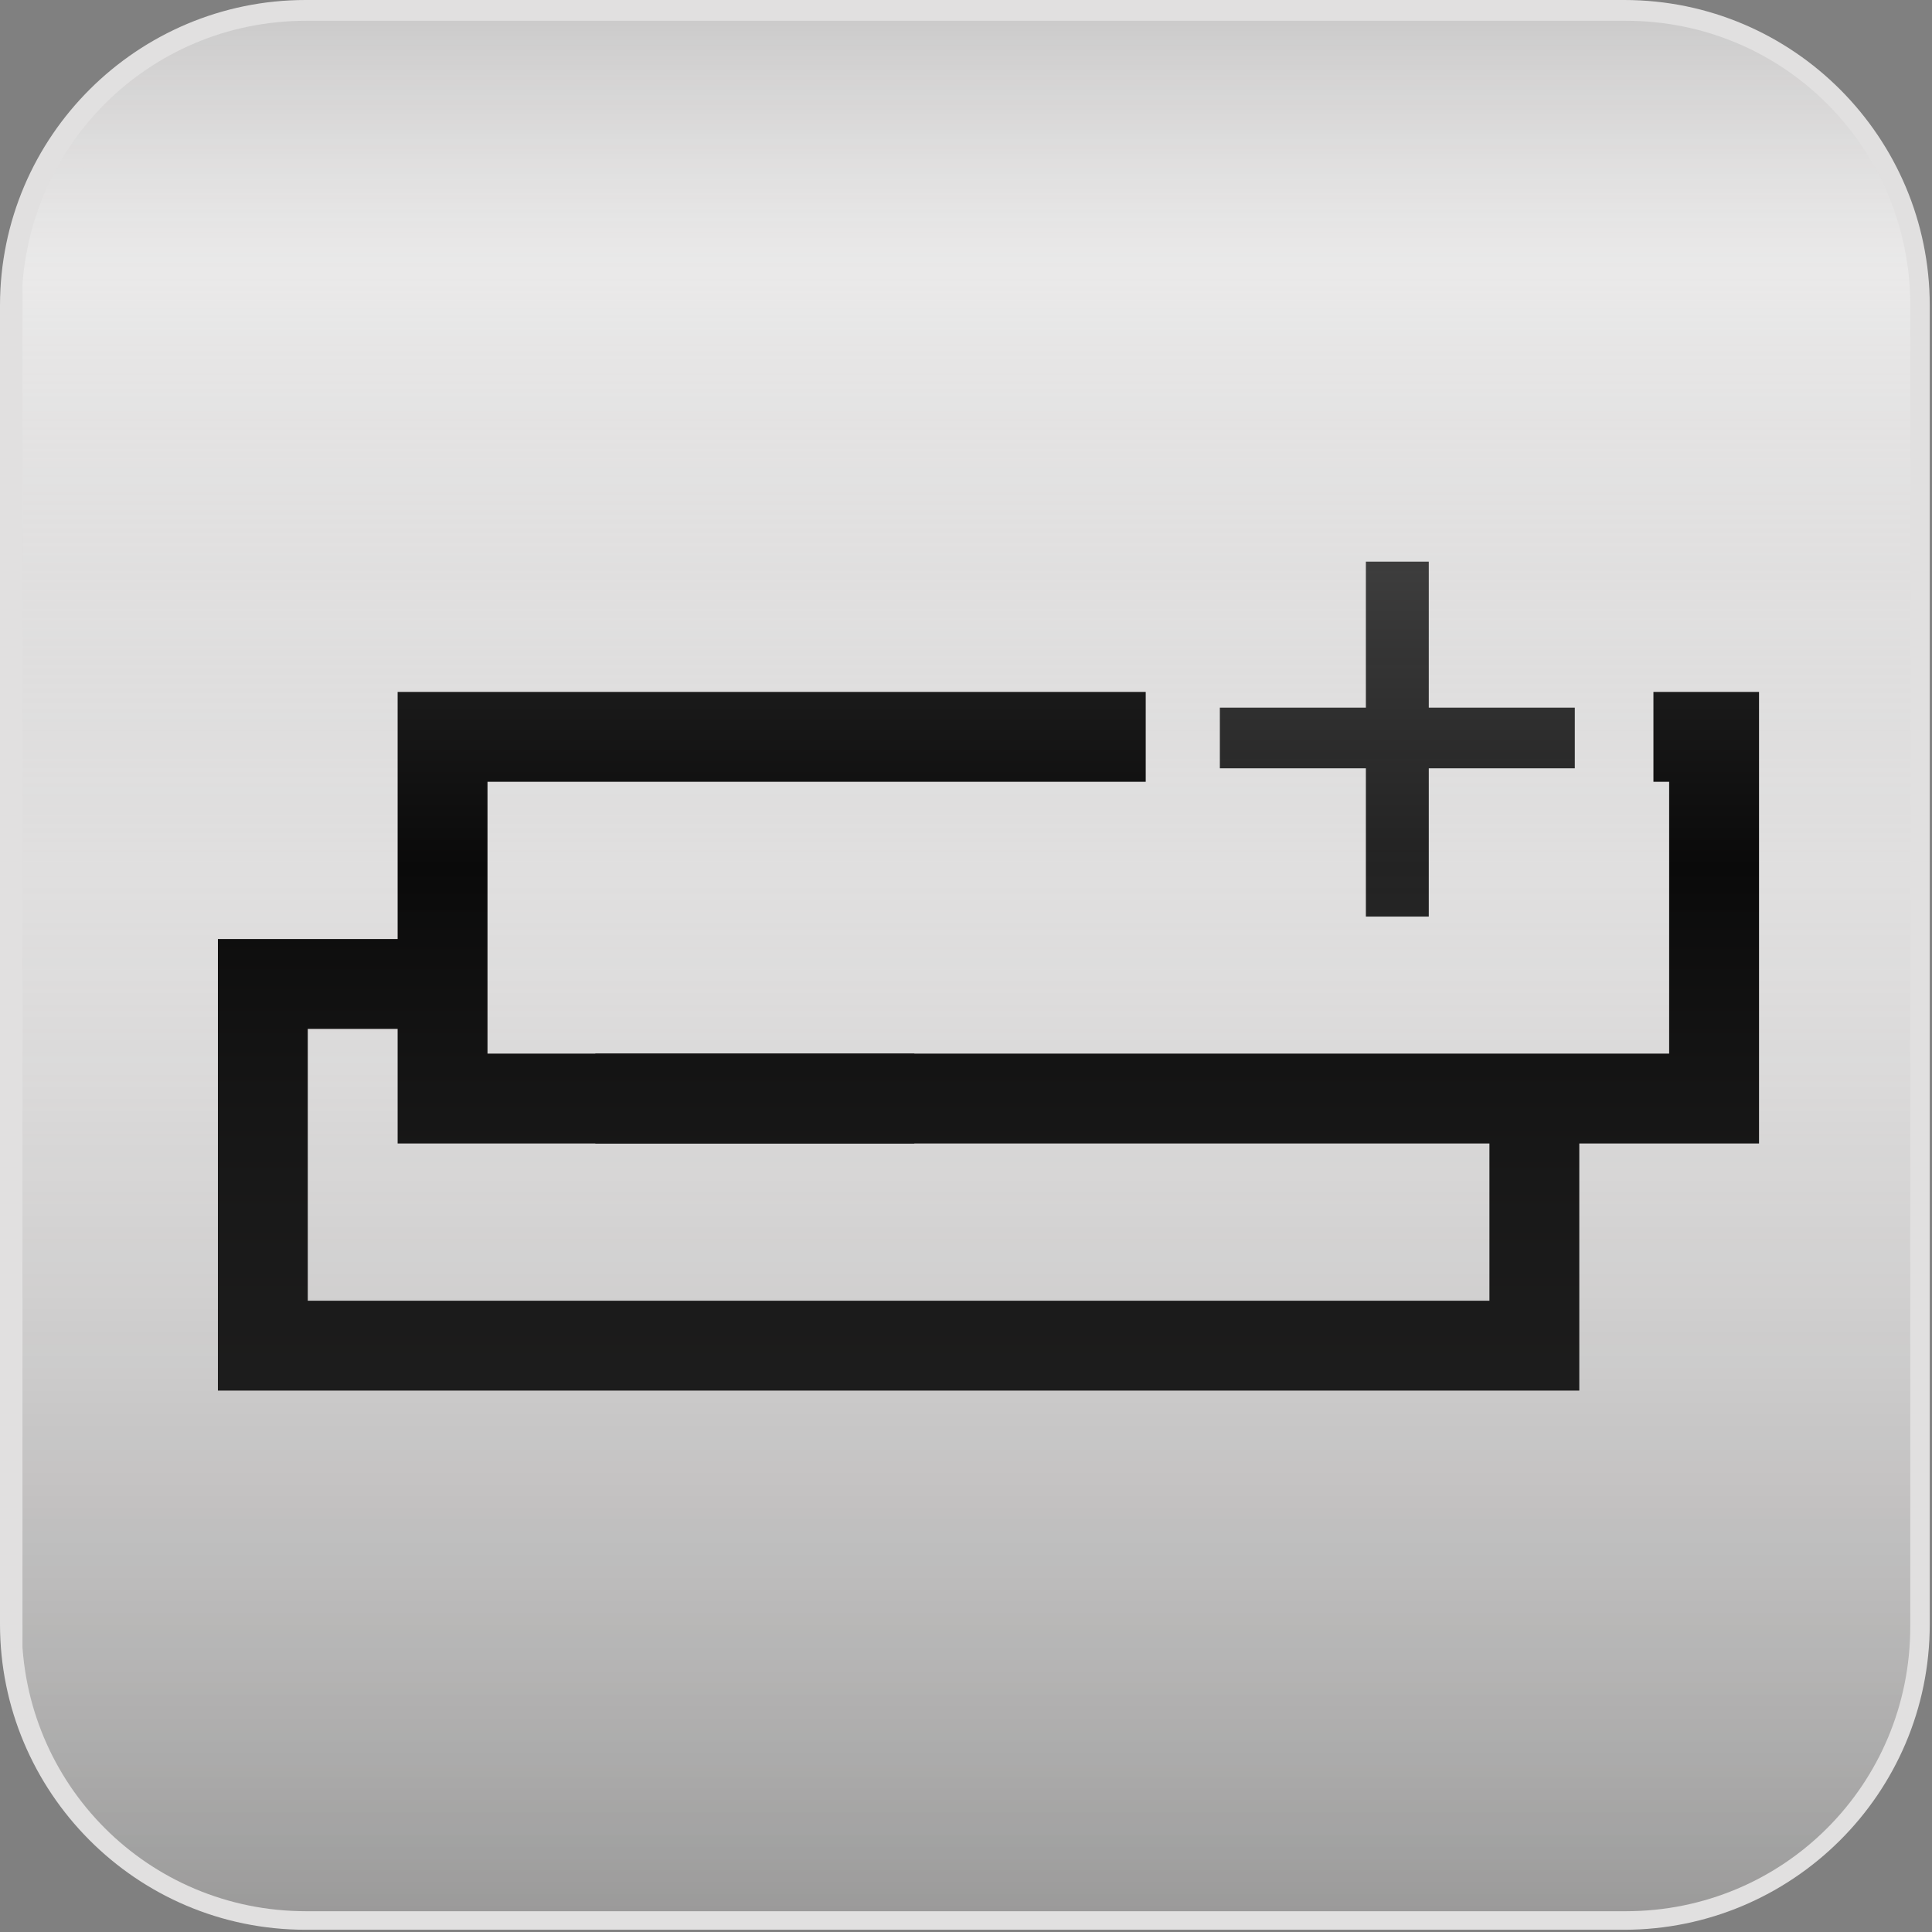 <?xml version="1.0"?>
<!-- Generator: Adobe Illustrator 18.1.0, SVG Export Plug-In . SVG Version: 6.00 Build 0)  -->
<!DOCTYPE svg PUBLIC "-//W3C//DTD SVG 1.1//EN" "http://www.w3.org/Graphics/SVG/1.1/DTD/svg11.dtd">
<svg version="1.1" id="Ebene_1" xmlns="http://www.w3.org/2000/svg" xmlns:xlink="http://www.w3.org/1999/xlink" x="0px" y="0px"
	 viewBox="0 0 86 86" enable-background="new 0 0 86 86" xml:space="preserve">
<rect x="0" y="0" width="86" height="86" fill="#808080" stroke="none"/>
<symbol  id="Button_x5F_underlay" viewBox="-43 -43 86 86">
	<path fill="#E1E0E0" stroke="#E1E0E0" stroke-width="2" stroke-miterlimit="10" d="M42-29.4c0-7-5.7-12.6-12.6-12.6h-58.7
		c-7,0-12.6,5.7-12.6,12.6v58.7c0,7,5.7,12.6,12.6,12.6h58.7c7,0,12.6-5.7,12.6-12.6V-29.4z"/>
	<polygon display="none" fill="none" points="-43,43 43,43 43,-43 -43,-43 	"/>
</symbol>
		<linearGradient id="Glanzebene_2_" gradientUnits="userSpaceOnUse" x1="1.500152e-004" y1="42.5" x2="1.500190e-004" y2="-42.5">
		<stop  offset="0" style="stop-color:#B7B6B6"/>
		<stop  offset="5.138645e-002" style="stop-color:#D0CFCF;stop-opacity:0.846"/>
		<stop  offset="0.133" style="stop-color:#FFFFFF;stop-opacity:0.6"/>
		<stop  offset="0.239" style="stop-color:#E8E7E7;stop-opacity:0.431"/>
		<stop  offset="0.368" style="stop-color:#D1D0D0;stop-opacity:0.228"/>
		<stop  offset="0.448" style="stop-color:#C9C7C7;stop-opacity:0.1"/>
		<stop  offset="1" style="stop-color:#313231;stop-opacity:0.8"/>
	</linearGradient>
<symbol  id="Deleted_Symbol" viewBox="-42.5 -42.5 85 85">
	
	<path id="Glanzebene_3_" opacity="0.5" fill="url(#Glanzebene_2_)" d="M42.5-29.7c0-7.1-5.7-12.8-12.8-12.8h-59.4
		c-7.1,0-12.8,5.7-12.8,12.8v59.4c0,7.1,5.7,12.8,12.8,12.8h59.4c7.1,0,12.8-5.7,12.8-12.8V-29.7z"/>
</symbol>
		<linearGradient id="Glanzebene_4_" gradientUnits="userSpaceOnUse" x1="1.500152e-004" y1="42.5" x2="1.500190e-004" y2="-42.5">
		<stop  offset="0" style="stop-color:#B8B7B7"/>
		<stop  offset="5.203268e-002" style="stop-color:#D1D0D0;stop-opacity:0.844"/>
		<stop  offset="0.133" style="stop-color:#FFFFFF;stop-opacity:0.6"/>
		<stop  offset="0.237" style="stop-color:#E8E8E8;stop-opacity:0.436"/>
		<stop  offset="0.367" style="stop-color:#D1D1D1;stop-opacity:0.229"/>
		<stop  offset="0.448" style="stop-color:#C9C8C8;stop-opacity:0.1"/>
		<stop  offset="1" style="stop-color:#313230;stop-opacity:0.8"/>
	</linearGradient>
<symbol  id="Deleted_Symbol_2" viewBox="-42.5 -42.5 85 85">
	
	<path id="Glanzebene_1_" opacity="0.5" fill="url(#Glanzebene_4_)" d="M42.5-29.7c0-7.1-5.7-12.8-12.8-12.8h-59.4
		c-7.1,0-12.8,5.7-12.8,12.8v59.4c0,7.1,5.7,12.8,12.8,12.8h59.4c7.1,0,12.8-5.7,12.8-12.8V-29.7z"/>
</symbol>
<symbol  id="Glanzebene2" viewBox="-42 -42.1 84.1 84.2">
	
		<use xlink:href="#Deleted_Symbol"  width="85" height="85" id="XMLID_9_" x="-42.5" y="-42.5" transform="matrix(0.989 0 0 0.99 0 0)" overflow="visible"/>
</symbol>
<use xlink:href="#Button_x5F_underlay"  width="86" height="86" x="-43" y="-43" transform="matrix(-1 0 0 1 43 43)" overflow="visible"/>
<polyline fill="none" stroke="#000000" stroke-width="4" stroke-miterlimit="10" points="68.3,48.9 68.3,59.9 11.7,59.9 11.7,43.8 
	19.7,43.8 "/>
<polyline fill="none" stroke="#000000" stroke-width="4" stroke-miterlimit="10" points="73.6,32.8 76.3,32.8 76.3,48.9 26.5,48.9 
	"/>
<path fill="none" stroke="#000000" stroke-width="4" stroke-miterlimit="10" d="M73.6,32.8"/>
<path fill="none" stroke="#000000" stroke-width="4" stroke-miterlimit="10" d="M51,32.8"/>
<polyline fill="none" stroke="#000000" stroke-width="4" stroke-miterlimit="10" points="40.7,48.9 19.7,48.9 19.7,32.8 51,32.8 "/>
<g>
	<path fill="#1A1A1A" d="M60.8,40.8v-6.6h-6.5v-2.7h6.5V25h2.8v6.5h6.5v2.7h-6.5v6.6H60.8z"/>
</g>
<use xlink:href="#Glanzebene2"  width="84.1" height="84.2" x="-42" y="-42.1" transform="matrix(1 0 0 -1 43 43)" overflow="visible"/>
</svg>
